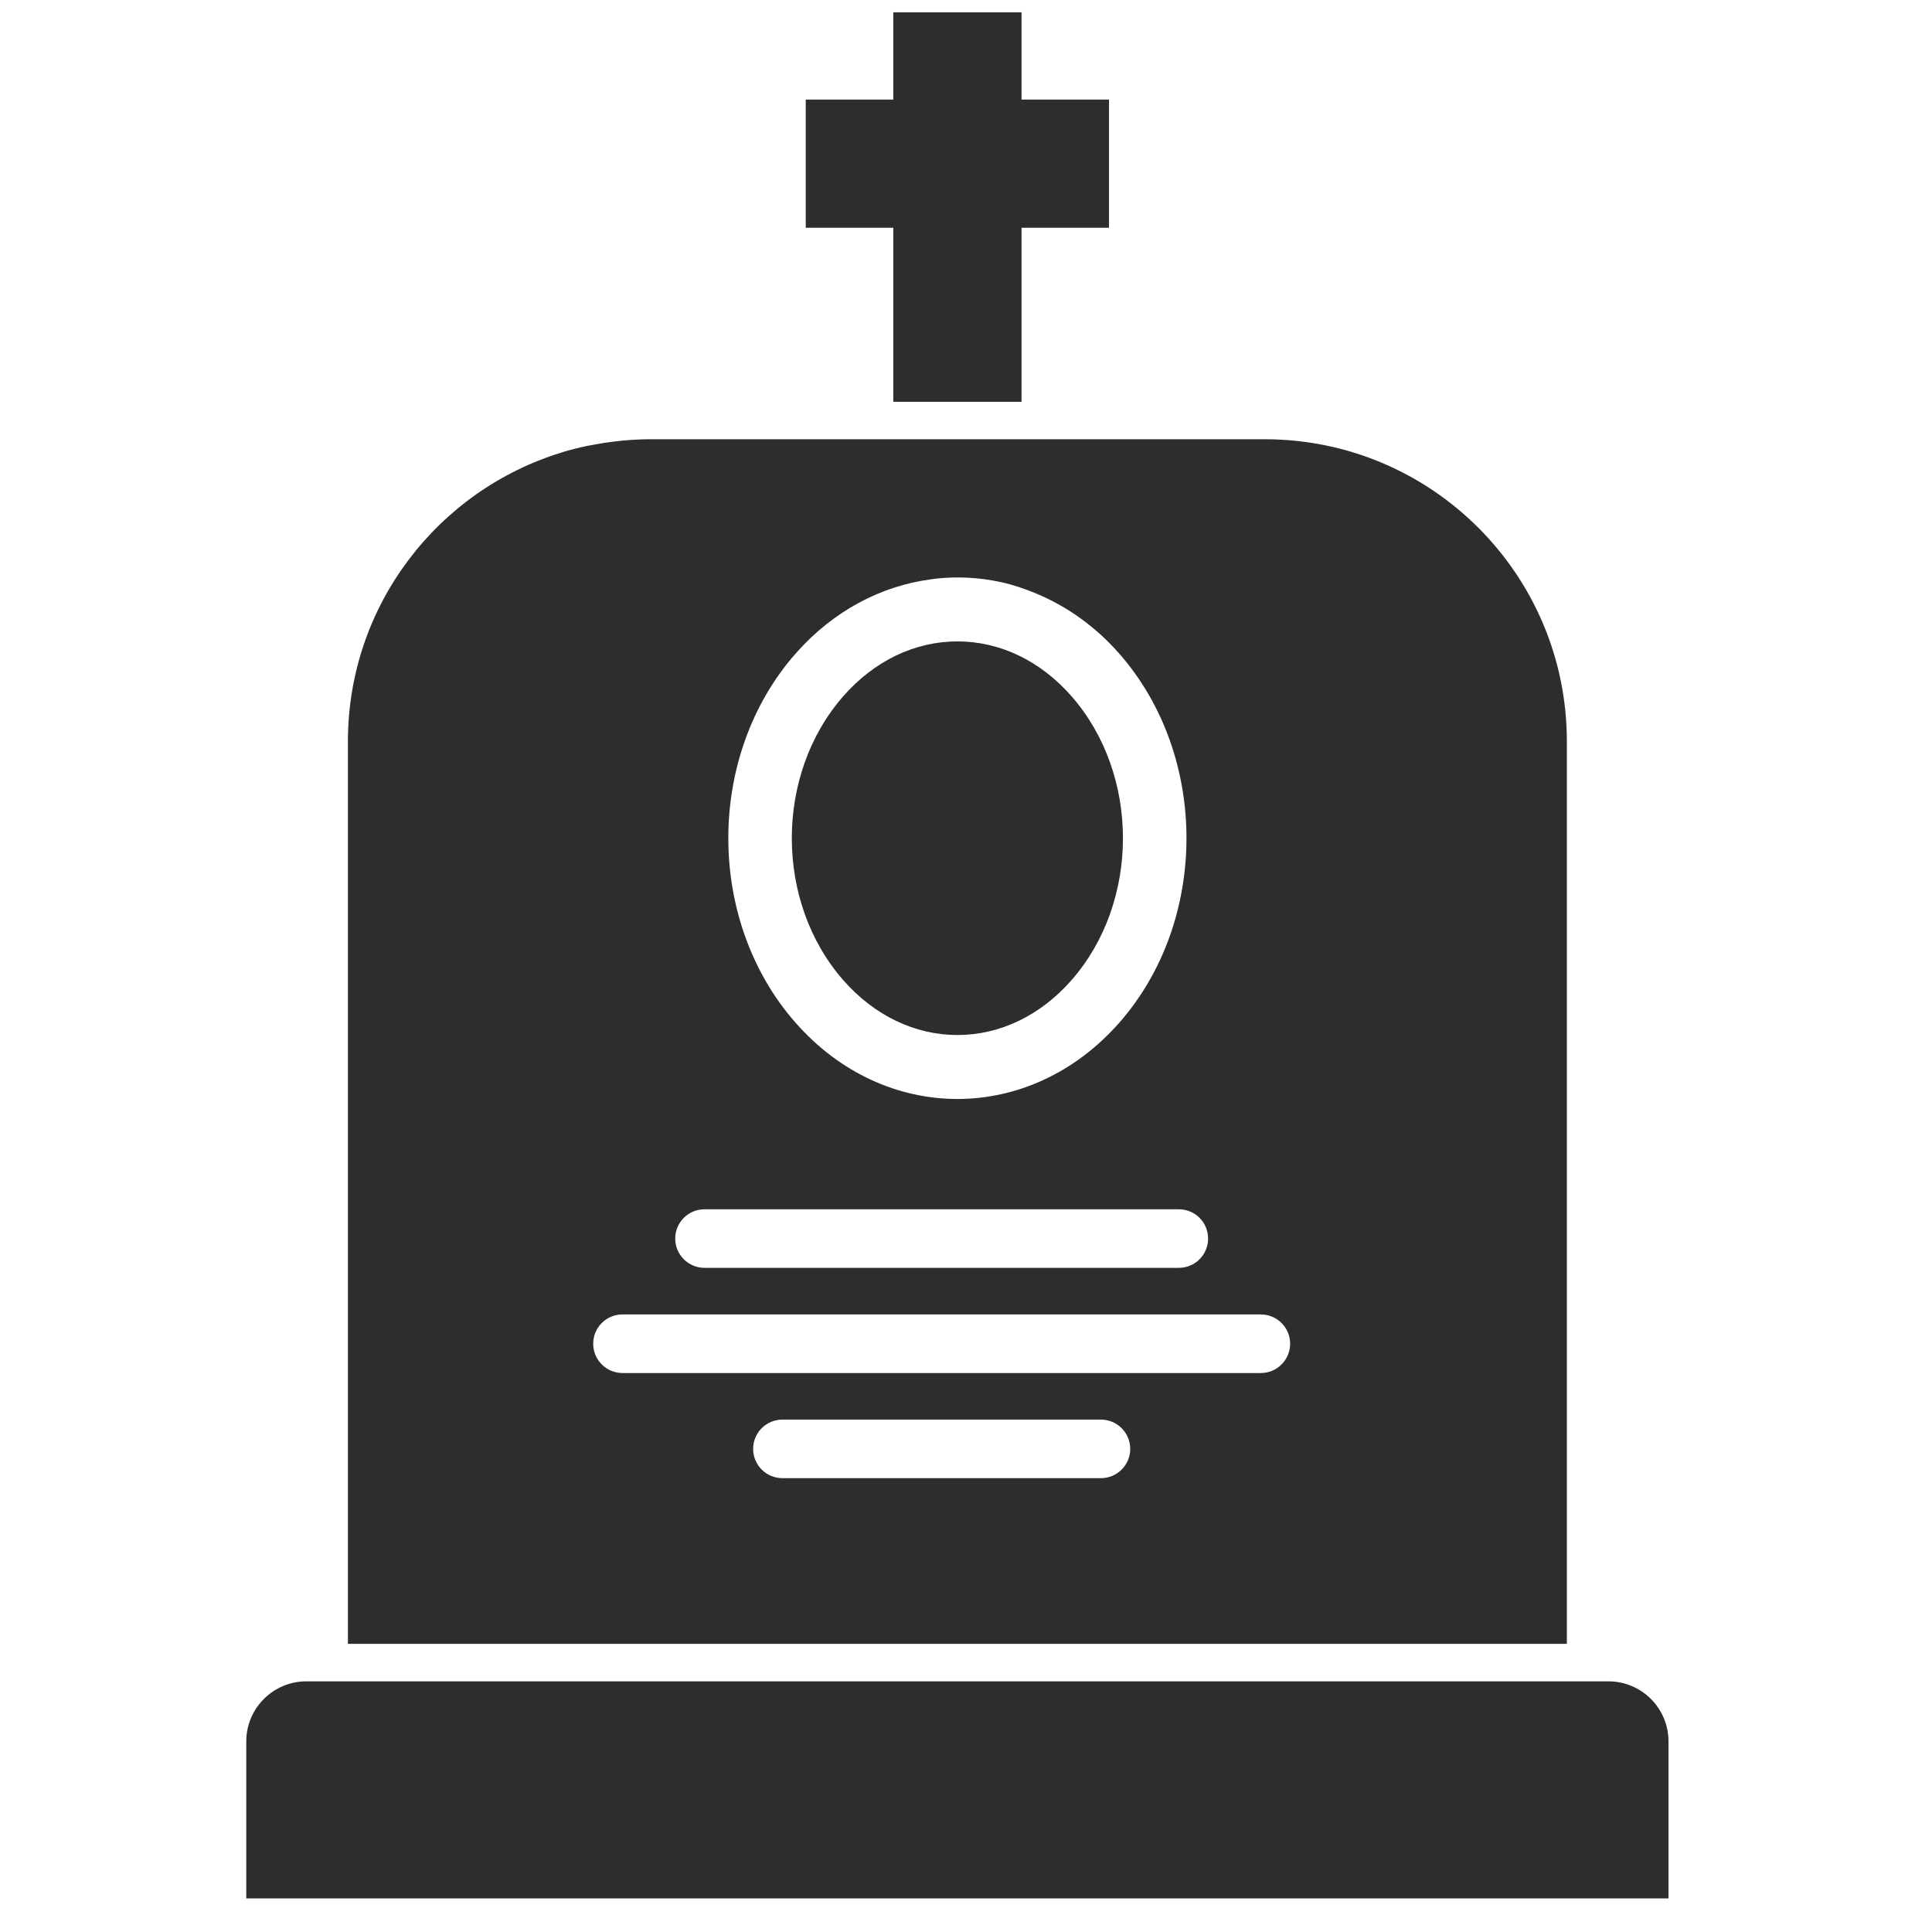 <?xml version="1.0" encoding="UTF-8" standalone="no"?> <svg xmlns="http://www.w3.org/2000/svg" xmlns:xlink="http://www.w3.org/1999/xlink" xmlns:serif="http://www.serif.com/" width="100%" height="100%" viewBox="0 0 1000 1000" xml:space="preserve" style="fill-rule:evenodd;clip-rule:evenodd;stroke-linejoin:round;stroke-miterlimit:1.414;"> <g id="Layer-1" serif:id="Layer 1" transform="matrix(9.112,0,0,9.112,127.468,6.387)"> <g transform="matrix(1,0,0,1,36.753,22.123)"> <path d="M0,-22.123L0,-17.168L-4.973,-17.168L-4.973,-9.886L0,-9.886L0,0L7.285,0L7.285,-9.886L12.254,-9.886L12.254,-17.168L7.285,-17.168L7.285,-22.123L0,-22.123Z" style="fill:rgb(46,44,44);fill-rule:nonzero;"></path> </g> <g transform="matrix(1,0,0,1,57.632,39.634)"> <path d="M0,37.659L-36.262,37.659C-37.183,37.659 -37.925,36.911 -37.925,35.994C-37.925,35.077 -37.183,34.33 -36.262,34.33L0,34.33C0.918,34.33 1.664,35.077 1.664,35.994C1.664,36.911 0.918,37.659 0,37.659M-9.082,43.63L-27.176,43.63C-28.096,43.63 -28.84,42.886 -28.84,41.969C-28.84,41.048 -28.096,40.304 -27.176,40.304L-9.082,40.304C-8.166,40.304 -7.42,41.048 -7.42,41.969C-7.42,42.886 -8.166,43.63 -9.082,43.63M-31.603,28.358L-4.655,28.358C-3.737,28.358 -2.996,29.102 -2.996,30.021C-2.996,30.938 -3.737,31.683 -4.655,31.683L-31.603,31.683C-32.521,31.683 -33.266,30.938 -33.266,30.021C-33.266,29.102 -32.521,28.358 -31.603,28.358M-26.437,-3.198C-24.285,-5.646 -21.568,-7.047 -18.766,-7.423C-18.64,-7.44 -18.514,-7.462 -18.389,-7.474C-17.182,-7.597 -15.963,-7.529 -14.768,-7.269C-14.762,-7.268 -14.757,-7.268 -14.752,-7.267C-14.069,-7.114 -13.398,-6.887 -12.74,-6.612C-11.026,-5.895 -9.413,-4.768 -8.036,-3.199C-2.954,2.589 -2.954,11.968 -8.036,17.753C-13.118,23.537 -21.356,23.539 -26.437,17.752C-31.521,11.968 -31.521,2.589 -26.437,-3.198M17.383,5.563L17.383,1.784C17.383,-7.699 9.699,-15.384 0.217,-15.384L-13.594,-15.384L-20.879,-15.384L-34.692,-15.384C-35.225,-15.384 -35.749,-15.353 -36.268,-15.306C-36.419,-15.291 -36.569,-15.272 -36.718,-15.256C-37.107,-15.21 -37.494,-15.151 -37.876,-15.077C-38.016,-15.052 -38.152,-15.029 -38.292,-15.001C-38.767,-14.898 -39.238,-14.784 -39.698,-14.642C-39.694,-14.642 -39.693,-14.641 -39.689,-14.641C-46.73,-12.5 -51.858,-5.96 -51.858,1.784L-51.858,53.043L17.383,53.043L17.383,5.563Z" style="fill:rgb(46,44,44);fill-rule:nonzero;"></path> </g> <g transform="matrix(1,0,0,1,40.396,35.733)"> <path d="M0,22.359C2.414,22.359 4.71,21.256 6.47,19.256C10.381,14.802 10.381,7.556 6.47,3.102C4.71,1.1 2.414,0 0,0C-2.414,0 -4.713,1.1 -6.474,3.103C-10.385,7.556 -10.385,14.802 -6.474,19.255C-4.713,21.256 -2.414,22.359 0,22.359" style="fill:rgb(46,44,44);fill-rule:nonzero;"></path> </g> <g transform="matrix(1,0,0,1,77.377,107.135)"> <path d="M0,-12.329L-2.362,-12.329L-71.604,-12.329L-73.963,-12.329C-75.846,-12.329 -77.377,-10.802 -77.377,-8.917L-77.377,0L3.411,0L3.411,-8.917C3.411,-10.802 1.883,-12.329 0,-12.329" style="fill:rgb(46,44,44);fill-rule:nonzero;"></path> </g> </g> </svg> 